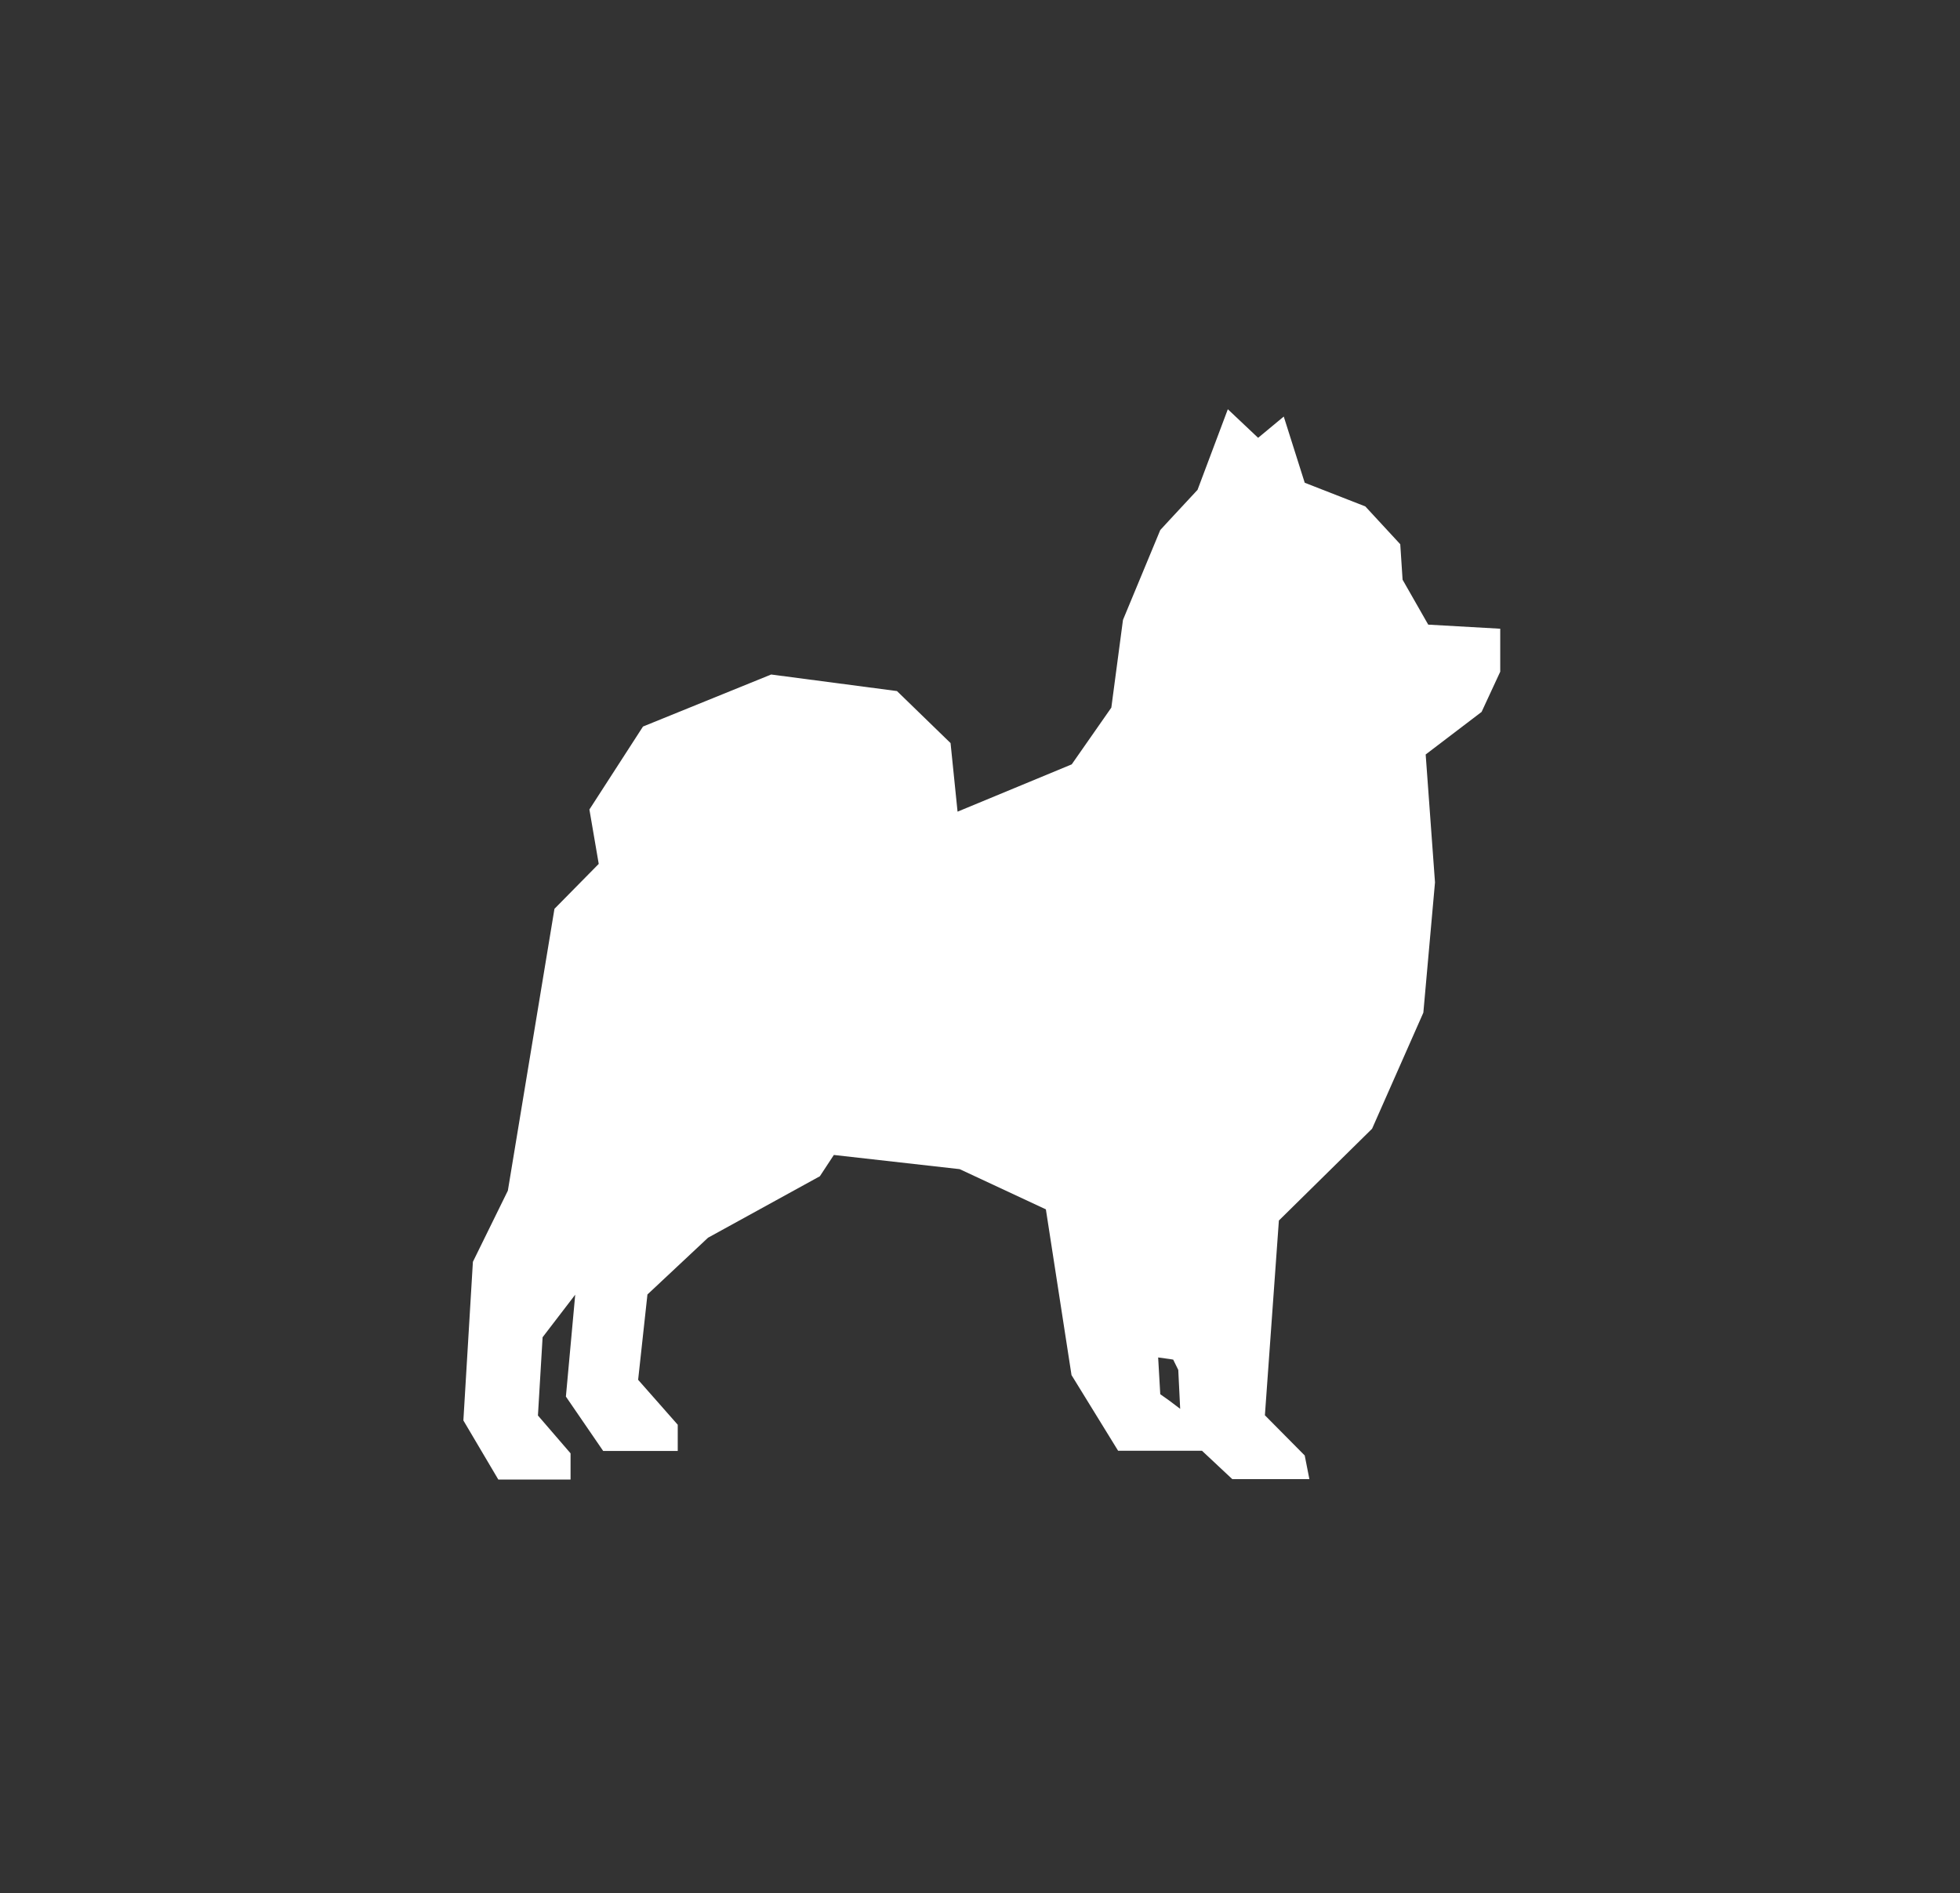 <svg width="177" height="171" viewBox="0 0 177 171" fill="none" xmlns="http://www.w3.org/2000/svg">
<rect x="0" y="0" width="177" height="171" fill="#333333" stroke="none"/>
<g clip-path="url(#clip0_4569_1093)">
<path fill-rule="evenodd" clip-rule="evenodd" d="M128.977 56.419L126.662 52.361L126.452 49.157L123.295 45.74L117.825 43.604L115.931 37.624L113.616 39.546L110.881 36.964L108.145 44.245L105.601 46.983L104.779 47.876L101.412 55.992L100.36 63.914L96.783 69.04L86.473 73.312L85.841 67.118L81.002 62.419L69.64 60.924L58.067 65.623L53.227 73.117L54.069 78.03L50.071 82.088L45.863 107.543L42.706 113.97L41.846 128.299L45.002 133.639H51.525V131.27L48.579 127.853L49 120.785L51.946 116.94L51.104 126.144L54.471 131.056H61.204V128.687L57.627 124.629L58.468 116.921L63.939 111.795L74.039 106.242L75.302 104.32L86.664 105.601L94.449 109.232L96.764 124.202L100.972 131.037H105.582H108.547L111.283 133.6H118.245L117.825 131.464L114.228 127.833L115.491 110.242L123.907 101.951L128.537 91.466L129.589 79.7L128.747 68.147L133.797 64.302L135.48 60.671V56.788L128.977 56.419ZM105.601 126.513L104.779 125.93L104.588 122.61L105.582 122.746L105.946 122.804L106.405 123.736L106.577 127.251L105.601 126.513Z" fill="white"/>
</g>
<defs>
<clipPath id="clip0_4569_1093">
<rect width="93.654" height="96.675" fill="white" transform="translate(41.846 36.965)"/>
</clipPath>
</defs>
</svg>
